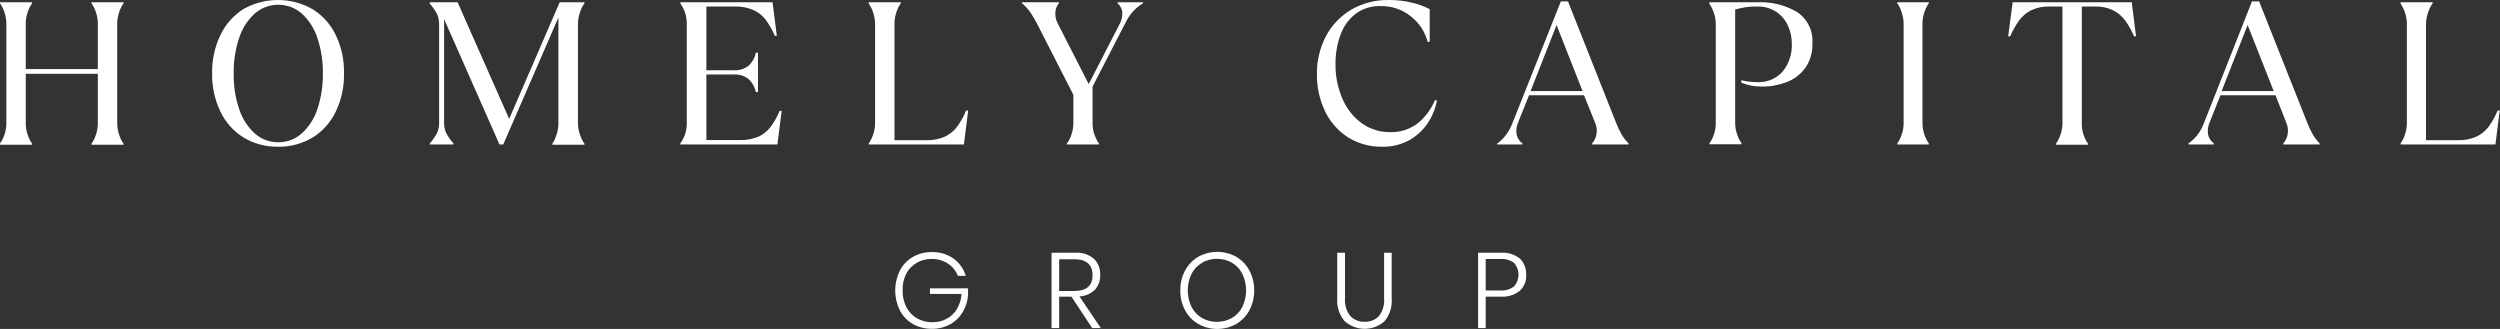 <svg xmlns="http://www.w3.org/2000/svg" width="418" height="55" viewBox="0 0 418 55" fill="none"><rect x="0" y="0" width="418" height="55" fill="#333333" stroke="none"/><g clip-path="url(#clip0_9_2)"><path d="M0 23.988C0.321 23.533 0.575 23.034 0.752 22.507C0.956 21.904 1.06 21.272 1.062 20.635V4.051C1.072 3.379 0.967 2.71 0.752 2.073C0.584 1.527 0.33 1.012 0 0.545L0 0.379H5.369V0.545C5.038 1.012 4.785 1.527 4.617 2.073C4.413 2.676 4.308 3.308 4.307 3.945V11.55H16.356V3.945C16.355 3.308 16.25 2.676 16.046 2.073C15.879 1.527 15.625 1.012 15.295 0.545V0.379H20.663V0.545C20.333 1.012 20.079 1.527 19.912 2.073C19.708 2.676 19.603 3.308 19.601 3.945V20.588C19.598 21.24 19.703 21.889 19.912 22.507C20.084 23.051 20.338 23.566 20.663 24.035V24.201H15.295V24.035C15.62 23.566 15.873 23.051 16.046 22.507C16.25 21.904 16.355 21.272 16.356 20.635V12.343H4.307V20.635C4.308 21.272 4.413 21.904 4.617 22.507C4.79 23.051 5.043 23.566 5.369 24.035V24.201H0V23.988Z" fill="white"></path><path d="M46.528 24.533C44.493 24.574 42.487 24.045 40.742 23.005C39.059 21.961 37.714 20.461 36.864 18.681C35.901 16.678 35.423 14.479 35.469 12.26C35.423 10.041 35.901 7.843 36.864 5.84C37.701 4.073 39.025 2.578 40.682 1.528C42.444 0.527 44.438 -0 46.468 -0C48.498 -0 50.493 0.527 52.255 1.528C53.934 2.57 55.279 4.066 56.132 5.84C57.091 7.844 57.565 10.042 57.516 12.26C57.565 14.478 57.091 16.677 56.132 18.681C55.282 20.461 53.937 21.961 52.255 23.005C50.526 24.032 48.543 24.561 46.528 24.533ZM46.528 23.786C47.972 23.803 49.369 23.279 50.441 22.317C51.66 21.211 52.565 19.805 53.066 18.242C53.706 16.313 54.017 14.291 53.984 12.26C54.01 10.249 53.7 8.248 53.066 6.338C52.562 4.772 51.658 3.364 50.441 2.251C49.355 1.311 47.963 0.793 46.522 0.793C45.081 0.793 43.689 1.311 42.603 2.251C41.39 3.365 40.49 4.774 39.99 6.338C39.35 8.246 39.04 10.249 39.072 12.26C39.033 14.292 39.344 16.315 39.99 18.242C40.492 19.802 41.392 21.206 42.603 22.317C43.68 23.277 45.081 23.801 46.528 23.786Z" fill="white"></path><path d="M71.856 23.988C72.319 23.467 72.719 22.895 73.049 22.282C73.301 21.753 73.428 21.173 73.419 20.588V4.004C73.426 3.415 73.3 2.832 73.049 2.298C72.719 1.689 72.319 1.121 71.856 0.604V0.379H76.509L85.134 19.877L93.581 0.379H97.721V0.545C97.39 1.012 97.137 1.527 96.969 2.073C96.757 2.675 96.644 3.307 96.635 3.945V20.588C96.639 21.242 96.752 21.89 96.969 22.507C97.142 23.051 97.395 23.566 97.721 24.035V24.201H92.352V24.035C92.661 23.563 92.898 23.048 93.056 22.507C93.26 21.904 93.365 21.272 93.366 20.635V2.926L84.144 24.154H83.512L74.254 3.198V20.588C74.245 21.173 74.371 21.753 74.624 22.282C74.953 22.895 75.354 23.467 75.817 23.988V24.154H71.856V23.988Z" fill="white"></path><path d="M113.743 23.988C114.068 23.53 114.333 23.032 114.53 22.507C114.73 21.903 114.831 21.271 114.829 20.635V4.051C114.843 3.38 114.742 2.711 114.53 2.073C114.341 1.529 114.076 1.015 113.743 0.545V0.379H129.169L129.885 5.982H129.55C129.148 5.04 128.64 4.146 128.035 3.317C127.501 2.609 126.795 2.047 125.983 1.682C125.005 1.264 123.946 1.062 122.881 1.09H118.109V11.751H122.655C123.57 11.81 124.475 11.532 125.196 10.969C125.806 10.384 126.222 9.628 126.389 8.801H126.735V15.399H126.389C126.214 14.58 125.799 13.83 125.196 13.244C124.479 12.672 123.572 12.388 122.655 12.45H118.109V23.419H123.717C124.797 23.451 125.872 23.249 126.866 22.827C127.645 22.452 128.323 21.9 128.847 21.216C129.451 20.389 129.956 19.494 130.35 18.55H130.696L129.98 24.154H113.743V23.988Z" fill="white"></path><path d="M145.251 23.988C145.576 23.518 145.83 23.003 146.002 22.46C146.206 21.856 146.311 21.224 146.313 20.588V4.004C146.311 3.368 146.206 2.736 146.002 2.132C145.835 1.587 145.581 1.071 145.251 0.604V0.379H150.619V0.545C150.289 1.012 150.035 1.527 149.868 2.073C149.664 2.676 149.559 3.308 149.558 3.945V23.443H154.831C155.912 23.48 156.988 23.277 157.98 22.851C158.781 22.468 159.48 21.904 160.02 21.204C160.633 20.359 161.142 19.444 161.536 18.479H161.881L161.166 24.154H145.251V23.988Z" fill="white"></path><path d="M178.405 23.988C178.73 23.518 178.984 23.003 179.157 22.46C179.366 21.858 179.471 21.225 179.467 20.588V15.85L173.418 4.004C173.062 3.309 172.664 2.637 172.225 1.99C171.836 1.456 171.383 0.971 170.877 0.545V0.379H177.045V0.545C176.703 0.954 176.498 1.46 176.46 1.99C176.402 2.64 176.53 3.293 176.83 3.874L182.032 14.061L187.174 4.075C187.523 3.463 187.689 2.764 187.651 2.061C187.587 1.476 187.306 0.936 186.863 0.545V0.379H191.135V0.545C190.547 0.885 190.012 1.308 189.548 1.801C189.071 2.297 188.669 2.86 188.355 3.471L182.676 14.476V20.588C182.674 21.224 182.774 21.856 182.974 22.46C183.156 23.002 183.413 23.516 183.738 23.988V24.154H178.357L178.405 23.988Z" fill="white"></path><path d="M231.137 24.533C229.058 24.579 227.014 24.006 225.267 22.886C223.619 21.788 222.31 20.259 221.485 18.468C220.615 16.588 220.171 14.542 220.185 12.474C220.148 10.247 220.665 8.046 221.688 6.065C222.656 4.215 224.128 2.672 225.935 1.611C227.847 0.513 230.026 -0.045 232.234 2.10705e-05C233.553 -0.011 234.868 0.144 236.147 0.462C237.154 0.698 238.128 1.056 239.046 1.528V7.001H238.7C238.259 5.286 237.251 3.767 235.837 2.689C234.435 1.582 232.689 0.991 230.898 1.019C229.437 0.96 227.996 1.376 226.794 2.203C225.611 3.085 224.708 4.286 224.193 5.662C223.57 7.296 223.267 9.033 223.298 10.78C223.275 12.777 223.682 14.756 224.491 16.584C225.179 18.201 226.297 19.601 227.725 20.635C229.096 21.604 230.742 22.114 232.425 22.092C234.062 22.144 235.669 21.643 236.982 20.671C238.273 19.63 239.282 18.287 239.917 16.762H240.263C240.006 18.192 239.44 19.549 238.605 20.742C237.801 21.896 236.734 22.846 235.491 23.514C234.148 24.209 232.651 24.559 231.137 24.533Z" fill="white"></path><path d="M250.332 23.988C250.913 23.58 251.42 23.08 251.836 22.507C252.284 21.906 252.642 21.244 252.897 20.541L260.974 0.237H262.167L270.232 20.588C270.493 21.258 270.804 21.907 271.163 22.531C271.481 23.059 271.861 23.548 272.296 23.988V24.154H266.2V23.988C266.572 23.57 266.82 23.057 266.915 22.507C267.053 21.85 266.982 21.168 266.713 20.552L264.851 15.933H255.653L253.828 20.481C253.551 21.119 253.464 21.822 253.577 22.507C253.713 23.102 254.06 23.628 254.556 23.988V24.154H250.308L250.332 23.988ZM255.916 15.222H264.601L260.258 4.182L255.916 15.222Z" fill="white"></path><path d="M285.813 23.987C286.134 23.532 286.387 23.034 286.565 22.507C286.774 21.905 286.879 21.272 286.875 20.635V4.051C286.879 3.414 286.774 2.781 286.565 2.179C286.397 1.634 286.143 1.118 285.813 0.651V0.379H293.961C296.231 0.292 298.479 0.851 300.439 1.99C301.316 2.569 302.019 3.372 302.474 4.314C302.93 5.256 303.121 6.303 303.028 7.344C303.078 8.775 302.659 10.184 301.835 11.36C301.058 12.435 299.979 13.259 298.733 13.729C297.413 14.235 296.009 14.488 294.594 14.475C293.997 14.48 293.402 14.429 292.816 14.321C292.245 14.207 291.686 14.04 291.146 13.824V13.421C292.017 13.628 292.91 13.731 293.806 13.729C294.611 13.775 295.416 13.636 296.159 13.324C296.902 13.012 297.562 12.534 298.089 11.928C299.123 10.626 299.656 9.001 299.592 7.344C299.606 6.277 299.378 5.22 298.924 4.252C298.5 3.317 297.818 2.52 296.956 1.954C296.011 1.352 294.904 1.05 293.782 1.089C293.128 1.081 292.474 1.12 291.826 1.208C291.248 1.297 290.678 1.428 290.12 1.599V20.552C290.116 21.189 290.221 21.822 290.43 22.424C290.603 22.967 290.856 23.482 291.182 23.952V24.118H285.801L285.813 23.987Z" fill="white"></path><path d="M317.225 23.988C317.551 23.518 317.804 23.003 317.977 22.46C318.186 21.858 318.291 21.225 318.287 20.588V4.004C318.291 3.367 318.186 2.734 317.977 2.132C317.815 1.566 317.561 1.03 317.225 0.545V0.379H322.498V0.545C322.168 1.012 321.914 1.527 321.747 2.073C321.543 2.676 321.438 3.308 321.437 3.945V20.588C321.438 21.224 321.543 21.856 321.747 22.46C321.92 23.003 322.173 23.518 322.498 23.988V24.154H317.225V23.988Z" fill="white"></path><path d="M343.782 23.988C344.108 23.518 344.361 23.003 344.534 22.46C344.738 21.856 344.842 21.224 344.844 20.588V1.09H342.649C341.617 1.058 340.592 1.265 339.654 1.694C338.856 2.092 338.162 2.668 337.626 3.376C337.023 4.221 336.512 5.126 336.099 6.077H335.765L336.517 0.379H356.428L357.144 6.077H356.81C356.415 5.12 355.906 4.213 355.295 3.376C354.757 2.668 354.064 2.093 353.267 1.694C352.341 1.267 351.328 1.06 350.308 1.09H348.077V20.588C348.065 21.239 348.162 21.887 348.363 22.507C348.536 23.051 348.789 23.566 349.115 24.035V24.201H343.746L343.782 23.988Z" fill="white"></path><path d="M365.889 23.988C366.484 23.578 367.012 23.079 367.452 22.507C367.895 21.903 368.253 21.242 368.513 20.541L376.53 0.237H377.723L385.8 20.588C386.061 21.258 386.372 21.907 386.731 22.531C387.045 23.059 387.421 23.548 387.852 23.988V24.154H381.768V23.988C382.132 23.564 382.378 23.054 382.484 22.507C382.615 21.85 382.544 21.169 382.281 20.552L380.467 15.933H371.257L369.444 20.481C369.163 21.118 369.076 21.822 369.193 22.507C369.323 23.101 369.667 23.627 370.16 23.988V24.154H365.924L365.889 23.988ZM371.46 15.222H380.157L375.803 4.182L371.46 15.222Z" fill="white"></path><path d="M401.369 23.988C401.695 23.518 401.948 23.003 402.121 22.46C402.325 21.856 402.43 21.224 402.431 20.588V4.004C402.43 3.368 402.325 2.736 402.121 2.132C401.953 1.587 401.699 1.071 401.369 0.604V0.379H406.738V0.545C406.408 1.012 406.154 1.527 405.986 2.073C405.766 2.674 405.645 3.306 405.628 3.945V23.443H410.902C411.983 23.48 413.058 23.277 414.051 22.851C414.852 22.468 415.551 21.904 416.091 21.204C416.699 20.356 417.208 19.442 417.606 18.479H417.952L417.237 24.154H401.369V23.988Z" fill="white"></path><path d="M159.424 43.225C160.413 43.939 161.135 44.96 161.476 46.127H160.164C159.837 45.29 159.258 44.575 158.505 44.078C157.693 43.545 156.735 43.272 155.761 43.296C154.895 43.283 154.041 43.504 153.292 43.936C152.532 44.363 151.915 45.001 151.514 45.772C151.092 46.642 150.887 47.601 150.918 48.567C150.895 49.545 151.116 50.514 151.562 51.387C151.962 52.153 152.575 52.791 153.328 53.223C154.107 53.667 154.994 53.892 155.893 53.874C156.724 53.891 157.546 53.695 158.279 53.306C158.993 52.929 159.587 52.363 159.997 51.671C160.453 50.904 160.715 50.038 160.76 49.148H155.487V48.212H161.858V49.314C161.793 50.335 161.482 51.327 160.951 52.204C160.443 53.054 159.719 53.757 158.851 54.241C157.925 54.739 156.886 54.992 155.833 54.976C154.71 54.994 153.603 54.716 152.624 54.17C151.694 53.631 150.941 52.837 150.452 51.884C149.942 50.85 149.677 49.713 149.677 48.561C149.677 47.41 149.942 46.273 150.452 45.239C150.941 44.289 151.695 43.499 152.624 42.964C153.591 42.408 154.692 42.126 155.809 42.147C157.099 42.114 158.366 42.492 159.424 43.225Z" fill="white"></path><path d="M182.616 54.858L179.145 49.598H177.093V54.858H175.816V42.254H179.705C180.863 42.161 182.011 42.523 182.903 43.261C183.257 43.611 183.534 44.032 183.715 44.495C183.895 44.958 183.976 45.454 183.952 45.95C183.993 46.87 183.673 47.771 183.058 48.461C182.36 49.125 181.445 49.516 180.481 49.563L184.06 54.858H182.616ZM177.093 48.651H179.622C181.65 48.651 182.676 47.774 182.676 46.021C182.676 44.268 181.65 43.344 179.622 43.344H177.093V48.651Z" fill="white"></path><path d="M206.691 42.929C207.624 43.481 208.387 44.276 208.899 45.227C209.439 46.249 209.714 47.39 209.698 48.544C209.714 49.706 209.439 50.854 208.899 51.885C208.39 52.835 207.626 53.626 206.691 54.171C205.725 54.714 204.634 54.999 203.524 54.999C202.414 54.999 201.323 54.714 200.356 54.171C199.419 53.63 198.654 52.837 198.149 51.885C197.603 50.856 197.329 49.707 197.35 48.544C197.328 47.389 197.603 46.248 198.149 45.227C198.658 44.274 199.422 43.478 200.356 42.929C201.325 42.393 202.415 42.111 203.524 42.111C204.633 42.111 205.723 42.393 206.691 42.929ZM201.025 43.912C200.263 44.346 199.642 44.987 199.235 45.76C198.811 46.63 198.591 47.584 198.591 48.55C198.591 49.516 198.811 50.47 199.235 51.34C199.63 52.102 200.234 52.739 200.977 53.176C201.74 53.596 202.598 53.816 203.47 53.816C204.343 53.816 205.201 53.596 205.964 53.176C206.71 52.743 207.315 52.105 207.706 51.34C208.129 50.47 208.349 49.516 208.349 48.55C208.349 47.584 208.129 46.63 207.706 45.76C207.315 44.992 206.71 44.35 205.964 43.912C205.201 43.492 204.343 43.272 203.47 43.272C202.598 43.272 201.74 43.492 200.977 43.912H201.025Z" fill="white"></path><path d="M224.885 42.254V49.883C224.796 50.95 225.115 52.012 225.78 52.856C226.09 53.17 226.462 53.416 226.872 53.579C227.283 53.742 227.724 53.819 228.166 53.804C228.609 53.823 229.05 53.748 229.462 53.584C229.873 53.421 230.245 53.173 230.552 52.856C231.203 52.006 231.513 50.947 231.423 49.883V42.254H232.688V49.883C232.808 51.264 232.38 52.637 231.495 53.709C230.581 54.525 229.395 54.977 228.166 54.977C226.937 54.977 225.751 54.525 224.837 53.709C223.926 52.649 223.475 51.273 223.585 49.883V42.254H224.885Z" fill="white"></path><path d="M248.411 49.599V54.858H247.135V42.254H250.929C252.082 42.166 253.225 42.518 254.126 43.237C254.482 43.589 254.76 44.012 254.941 44.477C255.121 44.942 255.202 45.44 255.176 45.938C255.207 46.44 255.126 46.943 254.939 47.41C254.751 47.877 254.461 48.297 254.09 48.639C253.192 49.335 252.066 49.677 250.929 49.599H248.411ZM253.184 47.857C253.645 47.316 253.898 46.63 253.898 45.92C253.898 45.211 253.645 44.525 253.184 43.984C252.504 43.465 251.65 43.224 250.797 43.309H248.411V48.568H250.797C251.655 48.643 252.509 48.389 253.184 47.857Z" fill="white"></path></g><defs><clipPath id="clip0_9_2"><rect width="418" height="55" fill="white"></rect></clipPath></defs></svg>
